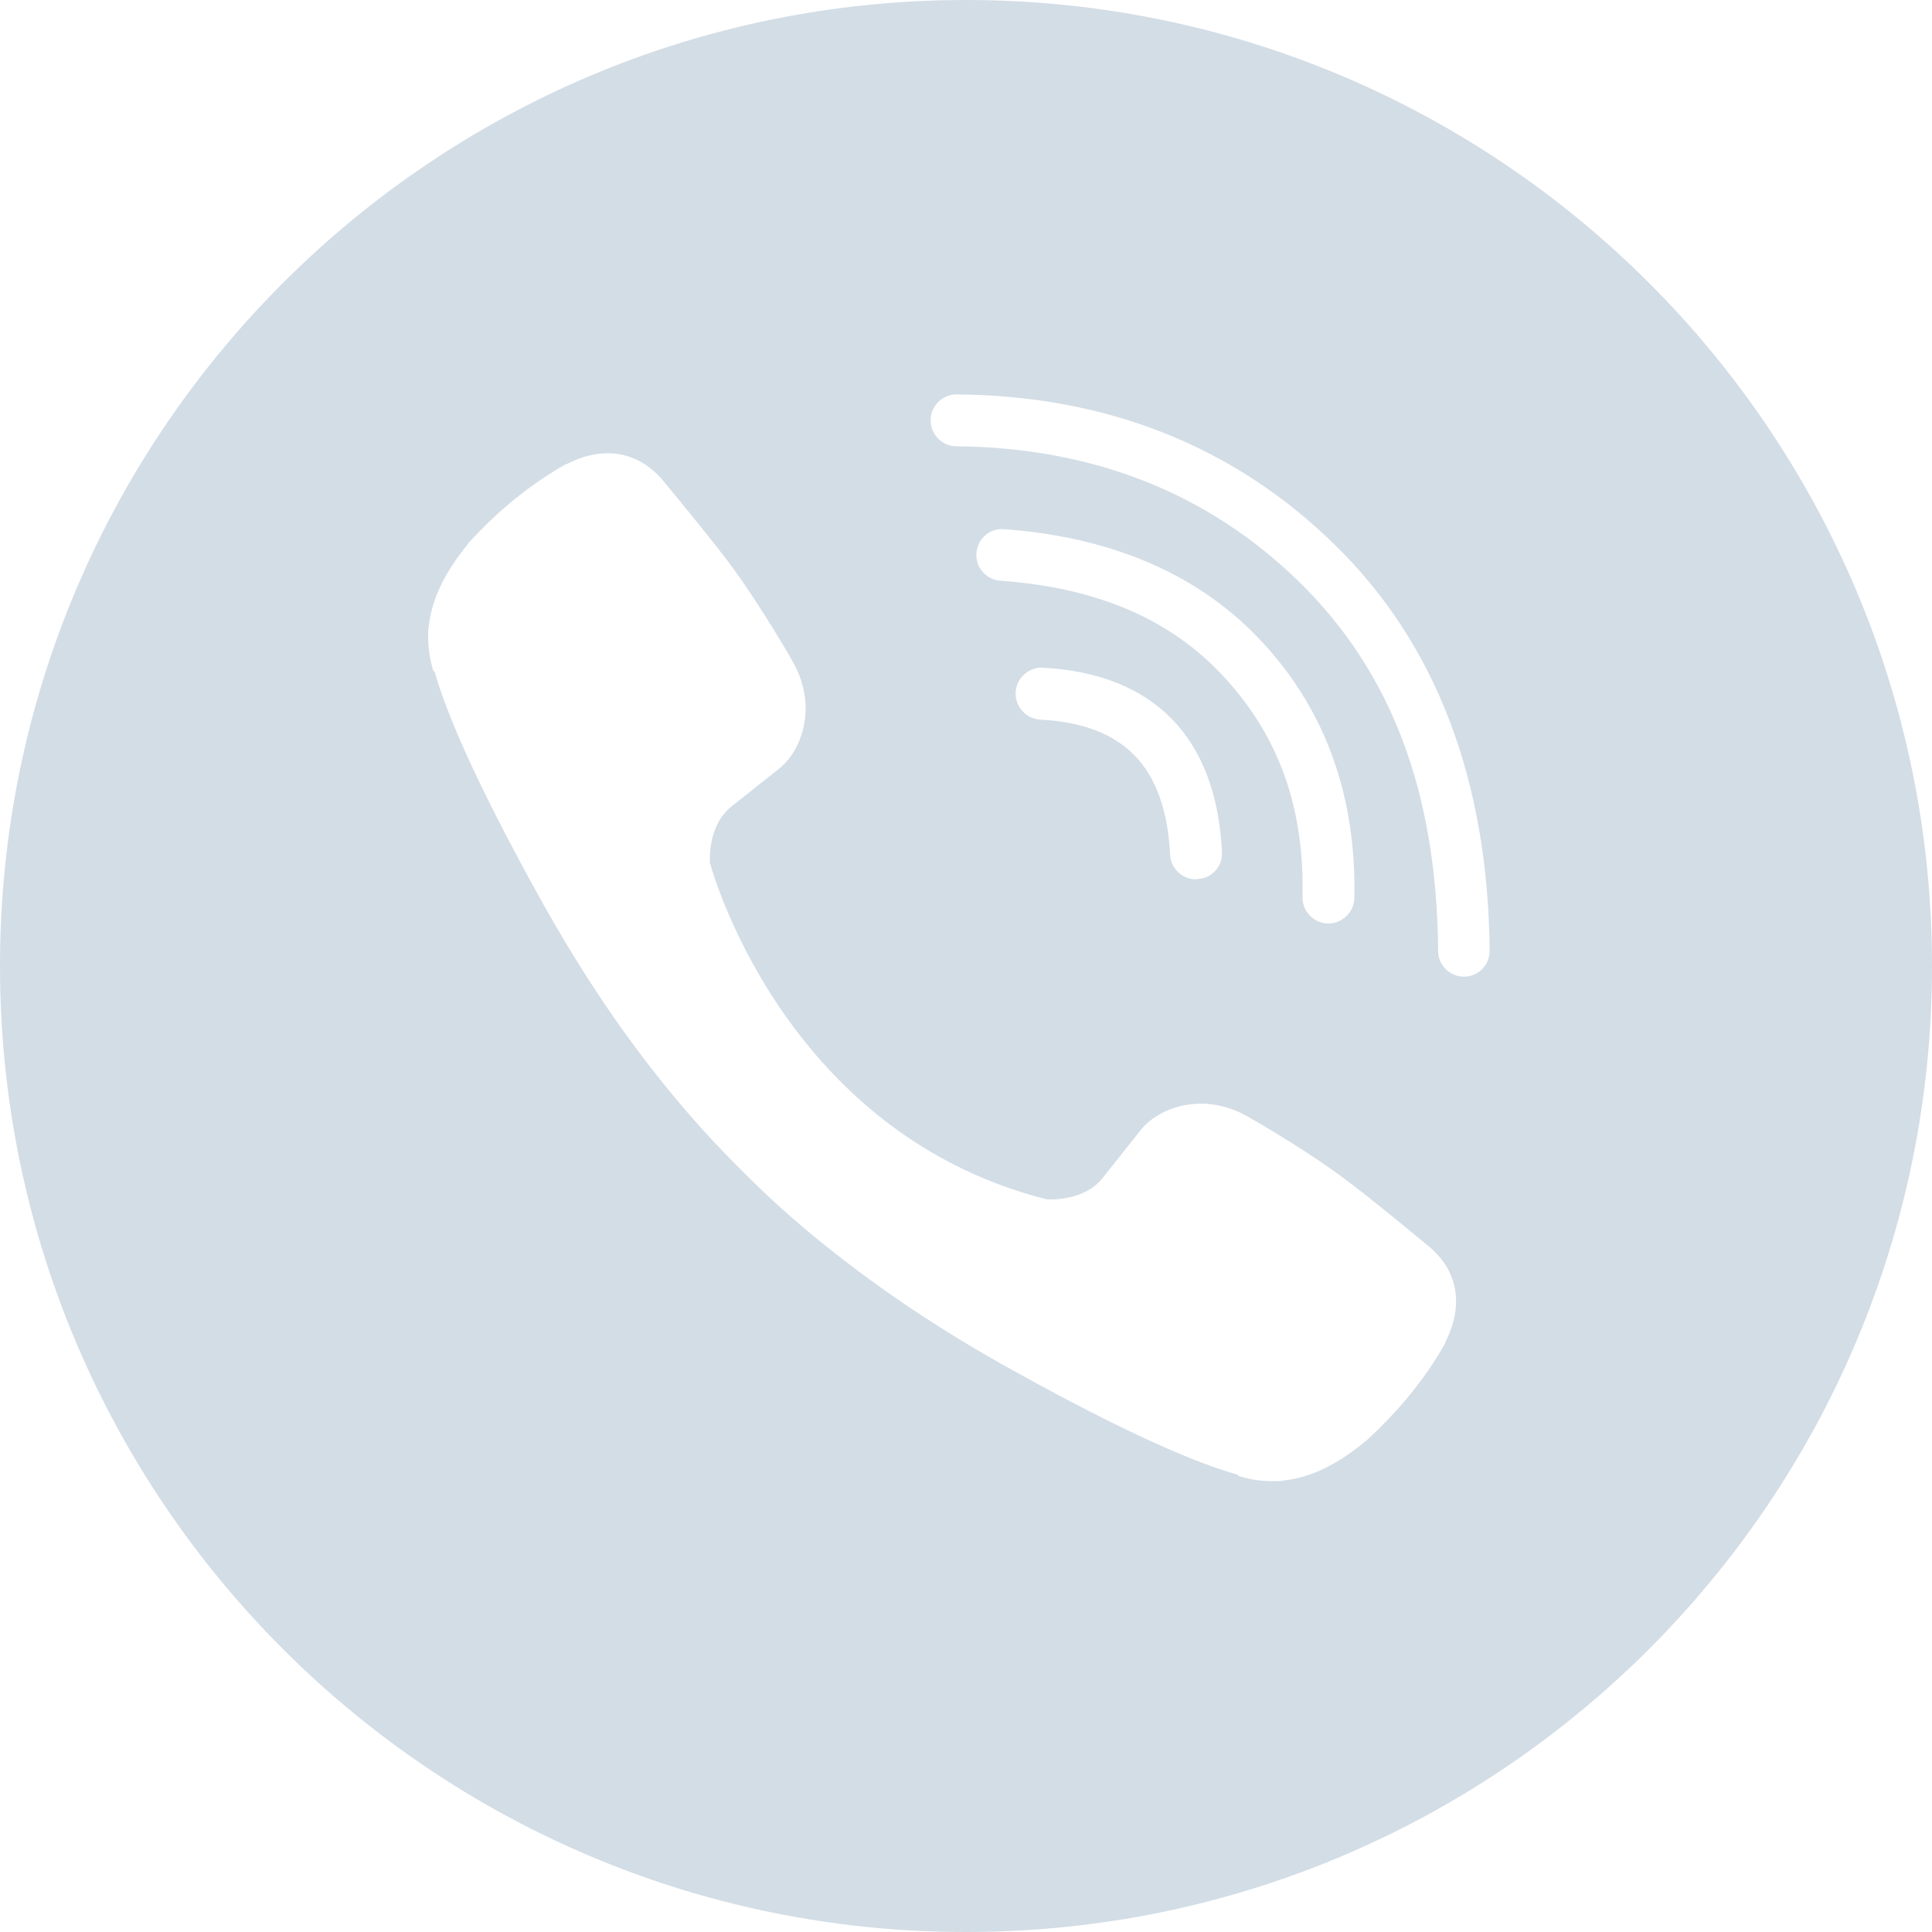 <?xml version="1.0" encoding="UTF-8"?> <svg xmlns="http://www.w3.org/2000/svg" width="30" height="30" viewBox="0 0 30 30" fill="none"> <path fill-rule="evenodd" clip-rule="evenodd" d="M0 15C0 6.716 6.716 0 15 0C23.284 0 30 6.716 30 15C30 23.284 23.284 30 15 30C6.716 30 0 23.284 0 15ZM16.247 18.622C16.247 18.622 16.811 18.673 17.116 18.299L17.706 17.556C17.992 17.188 18.683 16.953 19.356 17.328C19.73 17.537 20.409 17.956 20.828 18.267C21.278 18.597 22.192 19.358 22.198 19.364C22.636 19.732 22.737 20.272 22.439 20.849V20.862C22.135 21.401 21.722 21.909 21.208 22.378C21.206 22.378 21.205 22.379 21.203 22.38L21.202 22.381C21.2 22.383 21.199 22.384 21.196 22.384C20.77 22.74 20.352 22.943 19.946 22.987C19.895 23 19.838 23 19.762 23C19.584 23 19.406 22.974 19.229 22.917L19.216 22.898C18.582 22.721 17.529 22.276 15.777 21.306C14.635 20.678 13.69 20.037 12.884 19.396C12.459 19.06 12.028 18.686 11.584 18.241L11.539 18.197L11.495 18.153L11.45 18.108L11.406 18.064C10.968 17.62 10.588 17.188 10.251 16.763C9.611 15.964 8.97 15.012 8.342 13.87C7.371 12.113 6.927 11.059 6.749 10.431L6.73 10.419C6.673 10.241 6.648 10.063 6.648 9.886C6.648 9.81 6.648 9.753 6.66 9.702C6.711 9.289 6.914 8.877 7.263 8.452C7.263 8.449 7.265 8.447 7.266 8.446C7.268 8.444 7.269 8.442 7.269 8.439C7.739 7.919 8.247 7.513 8.786 7.208H8.798C9.369 6.91 9.909 7.012 10.283 7.449C10.283 7.449 11.051 8.369 11.381 8.82C11.692 9.245 12.11 9.917 12.32 10.292C12.694 10.964 12.459 11.656 12.091 11.941L11.349 12.531C10.975 12.836 11.025 13.401 11.025 13.401C11.025 13.401 12.123 17.575 16.247 18.622ZM18.17 13.274C18.182 13.489 18.36 13.654 18.569 13.654C18.576 13.654 18.582 13.654 18.595 13.648C18.817 13.642 18.988 13.451 18.975 13.229C18.887 11.453 17.922 10.463 16.197 10.368C15.974 10.355 15.784 10.527 15.771 10.748C15.759 10.971 15.93 11.161 16.152 11.174C17.459 11.243 18.1 11.91 18.17 13.274ZM20.625 14.34H20.618C20.396 14.333 20.219 14.149 20.225 13.927C20.257 12.557 19.863 11.447 19.026 10.533C18.195 9.619 17.046 9.125 15.53 9.017C15.308 8.998 15.143 8.807 15.162 8.585C15.181 8.363 15.371 8.198 15.594 8.217C17.307 8.344 18.658 8.941 19.622 9.994C20.593 11.053 21.062 12.379 21.031 13.946C21.024 14.168 20.84 14.34 20.625 14.34ZM22.331 14.765C22.331 14.987 22.509 15.165 22.731 15.165C22.959 15.165 23.137 14.981 23.131 14.752C23.105 12.113 22.3 9.994 20.726 8.459C19.159 6.923 17.18 6.143 14.851 6.124C14.636 6.124 14.451 6.302 14.451 6.524C14.451 6.746 14.629 6.93 14.851 6.93C16.964 6.949 18.759 7.653 20.174 9.036C21.608 10.438 22.312 12.31 22.331 14.765Z" fill="#D3DDE6"></path> </svg> 